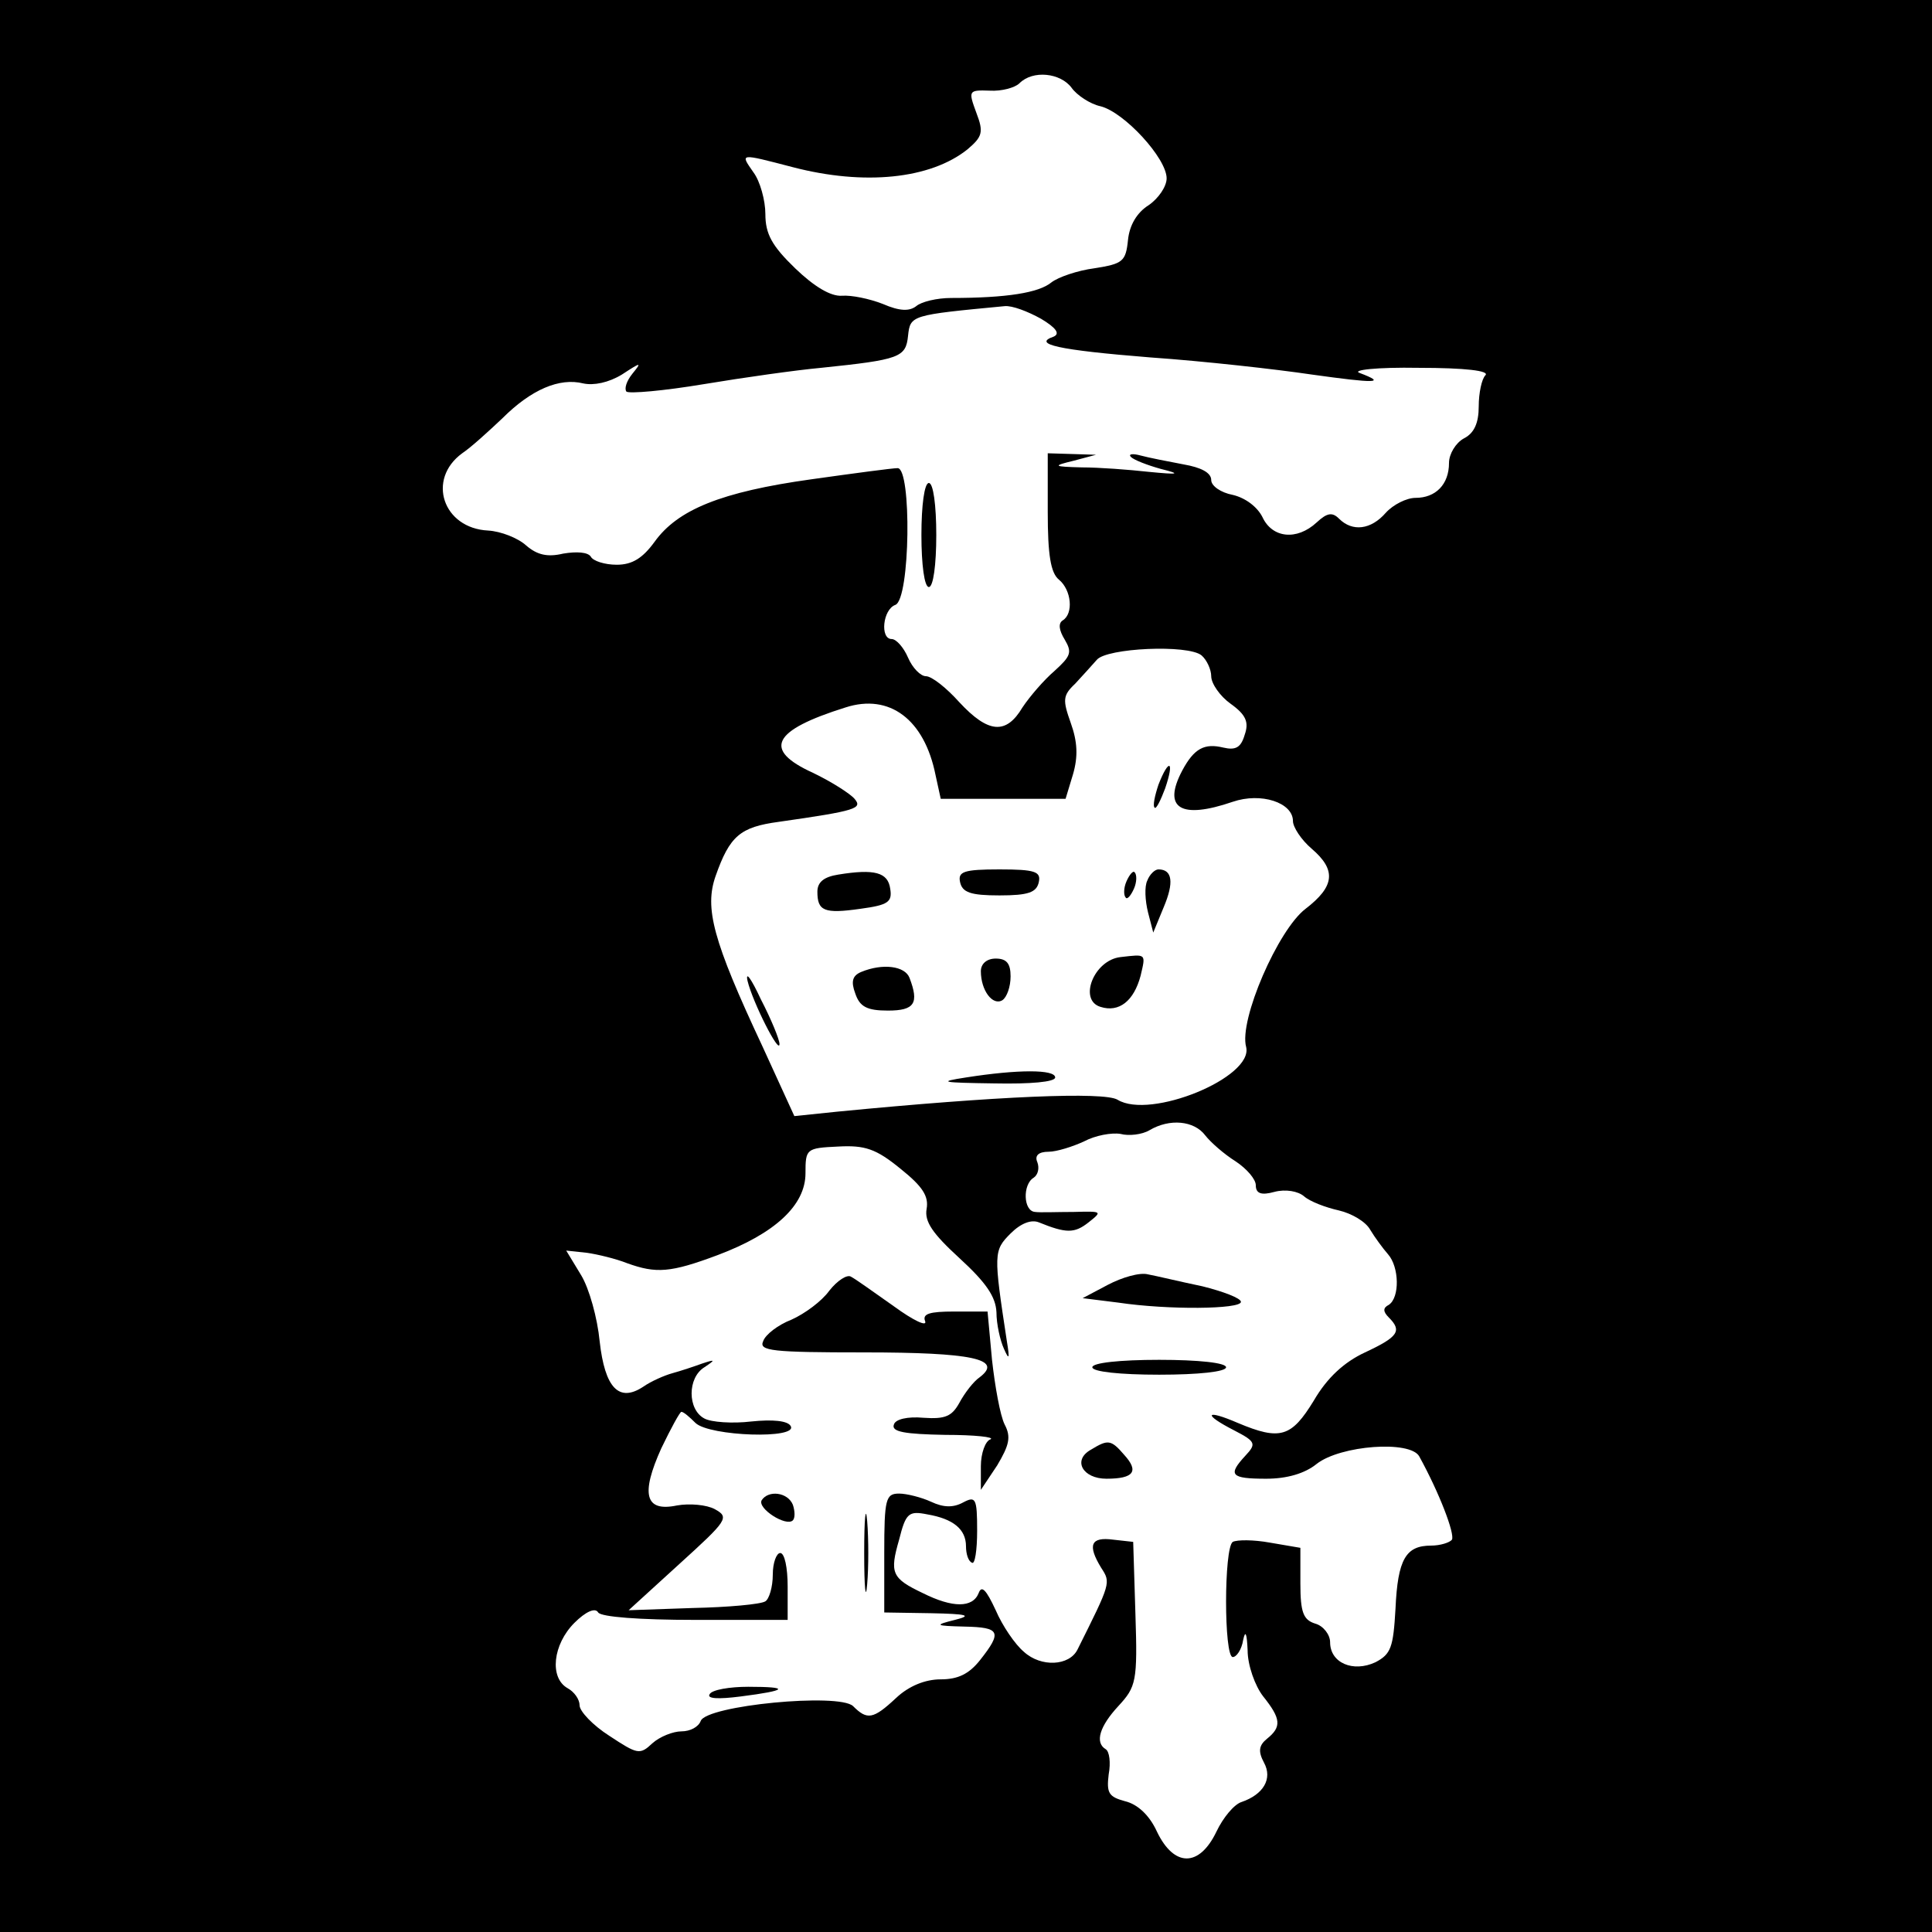 <?xml version="1.0" standalone="no"?>
<!DOCTYPE svg PUBLIC "-//W3C//DTD SVG 20010904//EN"
 "http://www.w3.org/TR/2001/REC-SVG-20010904/DTD/svg10.dtd">
<svg version="1.0" xmlns="http://www.w3.org/2000/svg"
 width="260pt" height="260pt" viewBox="0 0 260 260"
 preserveAspectRatio="xMidYMid meet">
<g transform="translate(0,260) scale(0.1,-0.1)"
fill="#000000" stroke="none">
<path d="M0 1300 l0 -1300 1300 0 1300 0 0 1300 0 1300 -1300 0 -1300 0 0
-1300z m1442 1182 c7 -10 25 -22 39 -25 32 -8 89 -70 89 -97 0 -11 -11 -27
-24 -36 -16 -10 -26 -27 -28 -47 -3 -29 -7 -32 -45 -38 -23 -3 -49 -12 -58
-19 -17 -14 -60 -21 -135 -21 -19 0 -40 -5 -47 -11 -9 -7 -22 -7 -45 3 -18 7
-42 12 -55 11 -15 -1 -37 12 -63 37 -31 30 -40 46 -40 73 0 18 -7 44 -16 56
-18 26 -20 26 53 7 96 -25 185 -16 235 24 20 17 22 23 12 49 -11 30 -11 31 18
30 16 -1 34 4 40 10 18 18 55 14 70 -6z m-41 -311 c20 -12 26 -20 17 -24 -29
-10 5 -18 130 -28 72 -5 170 -16 217 -23 86 -12 102 -12 65 2 -12 4 23 8 79 7
63 0 96 -4 90 -10 -5 -5 -9 -24 -9 -42 0 -22 -6 -36 -20 -43 -11 -6 -20 -21
-20 -33 0 -29 -18 -47 -45 -47 -12 0 -30 -9 -40 -20 -20 -23 -45 -26 -63 -8
-9 9 -16 8 -30 -5 -27 -25 -60 -21 -73 7 -7 14 -23 26 -40 30 -16 3 -29 12
-29 20 0 10 -14 17 -37 21 -21 4 -47 9 -58 12 -11 3 -17 2 -13 -2 4 -4 22 -11
40 -16 28 -7 25 -8 -16 -4 -27 3 -67 6 -90 6 -39 1 -40 2 -11 9 l30 8 -32 1
-33 1 0 -79 c0 -58 4 -82 15 -91 17 -14 20 -46 5 -55 -6 -4 -5 -13 3 -26 10
-17 8 -22 -14 -42 -14 -12 -33 -34 -43 -49 -22 -37 -46 -35 -85 7 -17 19 -37
35 -45 35 -7 0 -18 11 -24 25 -6 14 -16 25 -22 25 -16 0 -12 40 5 46 20 8 22
184 3 184 -7 0 -59 -7 -116 -15 -122 -17 -180 -41 -211 -84 -16 -22 -30 -31
-51 -31 -16 0 -32 5 -35 11 -4 6 -19 7 -37 4 -21 -5 -35 -2 -50 11 -11 10 -34
19 -51 20 -61 3 -83 69 -35 104 12 8 36 30 54 47 39 39 77 55 109 47 14 -3 34
1 52 12 26 17 27 17 14 1 -8 -10 -11 -20 -8 -24 4 -3 50 1 104 10 54 9 125 19
158 22 106 11 114 14 117 43 3 28 4 28 130 40 10 1 31 -7 49 -17z m216 -453
c7 -6 13 -19 13 -28 0 -10 12 -27 26 -37 21 -15 25 -25 19 -42 -5 -17 -12 -21
-29 -17 -25 6 -39 -1 -55 -31 -27 -51 -2 -66 68 -42 38 13 81 -1 81 -26 0 -8
11 -25 25 -37 34 -29 31 -51 -8 -81 -37 -28 -90 -150 -80 -186 10 -41 -129
-98 -173 -71 -18 11 -161 5 -377 -16 l-58 -6 -43 94 c-67 143 -78 186 -63 229
19 54 33 66 85 73 105 15 113 18 102 31 -6 7 -31 23 -56 35 -68 31 -55 57 44
88 59 19 106 -16 121 -91 l7 -32 84 0 84 0 10 33 c7 24 6 44 -3 69 -11 31 -11
37 6 53 10 11 23 25 29 32 13 16 123 21 141 6z m5 -646 c7 -9 25 -25 41 -35
15 -10 27 -24 27 -32 0 -11 7 -14 25 -9 15 4 32 1 40 -6 8 -7 29 -15 47 -19
17 -4 36 -15 42 -26 6 -10 17 -25 24 -33 15 -17 16 -58 1 -68 -8 -4 -8 -9 0
-17 18 -18 13 -26 -32 -47 -28 -13 -51 -34 -69 -65 -30 -49 -45 -54 -102 -30
-44 19 -48 12 -5 -10 29 -15 30 -18 15 -34 -24 -26 -20 -31 28 -31 28 0 52 7
68 20 32 25 126 32 138 10 27 -49 48 -104 44 -112 -3 -4 -16 -8 -28 -8 -34 0
-45 -18 -48 -85 -3 -52 -6 -61 -27 -72 -30 -14 -61 -1 -61 27 0 10 -9 22 -20
25 -16 5 -20 15 -20 54 l0 48 -41 7 c-22 4 -44 4 -50 1 -12 -8 -12 -155 0
-155 5 0 12 10 14 23 3 14 5 9 6 -14 0 -20 10 -48 21 -62 24 -30 25 -41 5 -57
-11 -9 -12 -17 -4 -32 12 -22 -1 -43 -30 -53 -10 -3 -25 -21 -34 -40 -23 -48
-57 -48 -80 0 -10 22 -26 37 -43 41 -22 6 -25 11 -22 36 3 16 1 31 -4 34 -15
9 -8 31 17 58 24 26 26 33 23 124 l-3 97 -27 3 c-30 4 -35 -7 -16 -38 13 -20
13 -20 -32 -110 -11 -22 -49 -24 -72 -3 -12 10 -29 35 -38 56 -13 28 -19 34
-23 23 -8 -20 -35 -20 -75 0 -42 20 -45 27 -32 72 9 36 13 39 38 34 35 -6 52
-20 52 -43 0 -10 3 -20 8 -22 4 -3 7 17 7 43 0 44 -2 47 -19 38 -13 -7 -26 -7
-43 1 -13 6 -33 11 -43 11 -18 0 -20 -7 -20 -80 l0 -80 63 -1 c49 -1 56 -3 32
-9 -28 -7 -27 -8 13 -9 48 -1 51 -7 21 -45 -15 -19 -30 -26 -53 -26 -21 0 -43
-9 -60 -25 -31 -29 -39 -30 -58 -11 -19 18 -197 1 -205 -20 -3 -8 -14 -14 -26
-14 -11 0 -29 -7 -39 -16 -17 -16 -20 -15 -58 10 -22 14 -40 33 -40 41 0 8 -7
18 -16 23 -25 14 -20 59 9 88 15 15 28 21 32 14 4 -6 55 -10 131 -10 l124 0 0
45 c0 25 -4 45 -10 45 -5 0 -10 -13 -10 -29 0 -17 -5 -33 -10 -36 -6 -4 -50
-8 -98 -9 l-86 -3 68 62 c65 59 68 63 48 74 -11 6 -34 8 -51 5 -43 -9 -49 15
-21 77 13 27 25 49 27 49 3 0 11 -7 19 -15 19 -18 139 -22 128 -4 -4 7 -24 9
-53 6 -25 -3 -54 -1 -63 4 -23 12 -23 55 0 69 15 10 15 11 -3 5 -11 -4 -29
-10 -40 -13 -11 -3 -29 -11 -39 -18 -33 -22 -52 -2 -59 61 -3 31 -14 71 -25
89 l-20 33 28 -3 c14 -2 39 -8 54 -14 39 -14 58 -13 122 11 77 29 118 67 118
110 0 33 1 34 44 36 36 2 51 -3 84 -30 30 -24 38 -37 35 -54 -3 -17 8 -33 44
-66 36 -33 49 -52 50 -73 0 -16 5 -38 10 -49 7 -16 8 -14 4 10 -18 118 -18
122 5 145 14 14 28 19 38 15 37 -15 48 -15 67 0 19 15 18 15 -20 14 -22 0 -46
-1 -52 0 -16 1 -17 37 -2 46 6 4 8 13 5 21 -4 9 2 14 15 14 11 0 33 7 48 14
15 8 37 12 49 10 11 -3 29 -1 39 5 27 16 60 13 75 -7z"/>
<path d="M1240 1880 c0 -40 4 -70 10 -70 6 0 10 30 10 70 0 40 -4 70 -10 70
-6 0 -10 -30 -10 -70z"/>
<path d="M1559 1544 c-5 -15 -8 -29 -5 -31 2 -2 8 10 14 26 13 38 5 41 -9 5z"/>
<path d="M1128 1423 c-19 -3 -28 -10 -28 -23 0 -26 9 -30 58 -23 37 5 43 9 40
27 -3 22 -21 27 -70 19z"/>
<path d="M1292 1413 c3 -14 14 -18 53 -18 39 0 50 4 53 18 3 14 -5 17 -53 17
-48 0 -56 -3 -53 -17z"/>
<path d="M1516 1414 c-4 -9 -4 -19 -1 -22 2 -3 7 3 11 12 4 9 4 19 1 22 -2 3
-7 -3 -11 -12z"/>
<path d="M1544 1415 c-4 -8 -3 -27 1 -43 l7 -27 14 34 c14 33 12 51 -7 51 -5
0 -12 -7 -15 -15z"/>
<path d="M1508 1312 c-36 -4 -57 -58 -27 -67 25 -8 45 8 54 42 7 30 8 29 -27
25z"/>
<path d="M1320 1293 c0 -26 16 -47 29 -39 6 4 11 18 11 32 0 17 -5 24 -20 24
-12 0 -20 -7 -20 -17z"/>
<path d="M1006 1280 c7 -29 43 -100 43 -85 0 6 -11 33 -25 60 -13 28 -21 39
-18 25z"/>
<path d="M1159 1292 c-12 -5 -14 -13 -8 -29 6 -18 16 -23 44 -23 36 0 42 10
29 44 -6 16 -36 20 -65 8z"/>
<path d="M1300 1150 c-39 -6 -33 -7 38 -8 49 -1 82 2 82 8 0 11 -50 11 -120 0z"/>
<path d="M1116 863 c-10 -14 -33 -31 -51 -39 -18 -7 -35 -20 -38 -29 -6 -13
12 -15 136 -15 145 0 187 -9 156 -33 -9 -6 -21 -22 -28 -35 -10 -18 -19 -22
-48 -20 -22 2 -38 -2 -40 -9 -4 -10 15 -13 69 -14 40 0 67 -3 61 -6 -7 -2 -13
-19 -13 -36 l0 -32 22 33 c16 27 19 38 10 55 -6 12 -13 51 -17 87 l-6 65 -45
0 c-33 0 -43 -3 -39 -13 3 -8 -16 1 -42 20 -27 19 -52 37 -58 40 -5 3 -18 -5
-29 -19z"/>
<path d="M1491 871 l-34 -18 48 -6 c67 -10 165 -9 165 1 0 5 -24 14 -52 21
-29 6 -62 14 -73 16 -11 3 -35 -4 -54 -14z"/>
<path d="M1470 760 c0 -6 37 -10 90 -10 53 0 90 4 90 10 0 6 -37 10 -90 10
-53 0 -90 -4 -90 -10z"/>
<path d="M1468 649 c-25 -14 -11 -39 21 -39 37 0 44 10 24 32 -18 21 -22 21
-45 7z"/>
<path d="M1025 581 c-6 -11 33 -36 42 -27 3 3 3 12 0 21 -7 17 -33 20 -42 6z"/>
<path d="M1163 510 c0 -47 2 -66 4 -42 2 23 2 61 0 85 -2 23 -4 4 -4 -43z"/>
<path d="M955 320 c-4 -6 11 -7 42 -3 63 8 67 13 10 13 -25 0 -49 -4 -52 -10z"/>
</g>
</svg>
